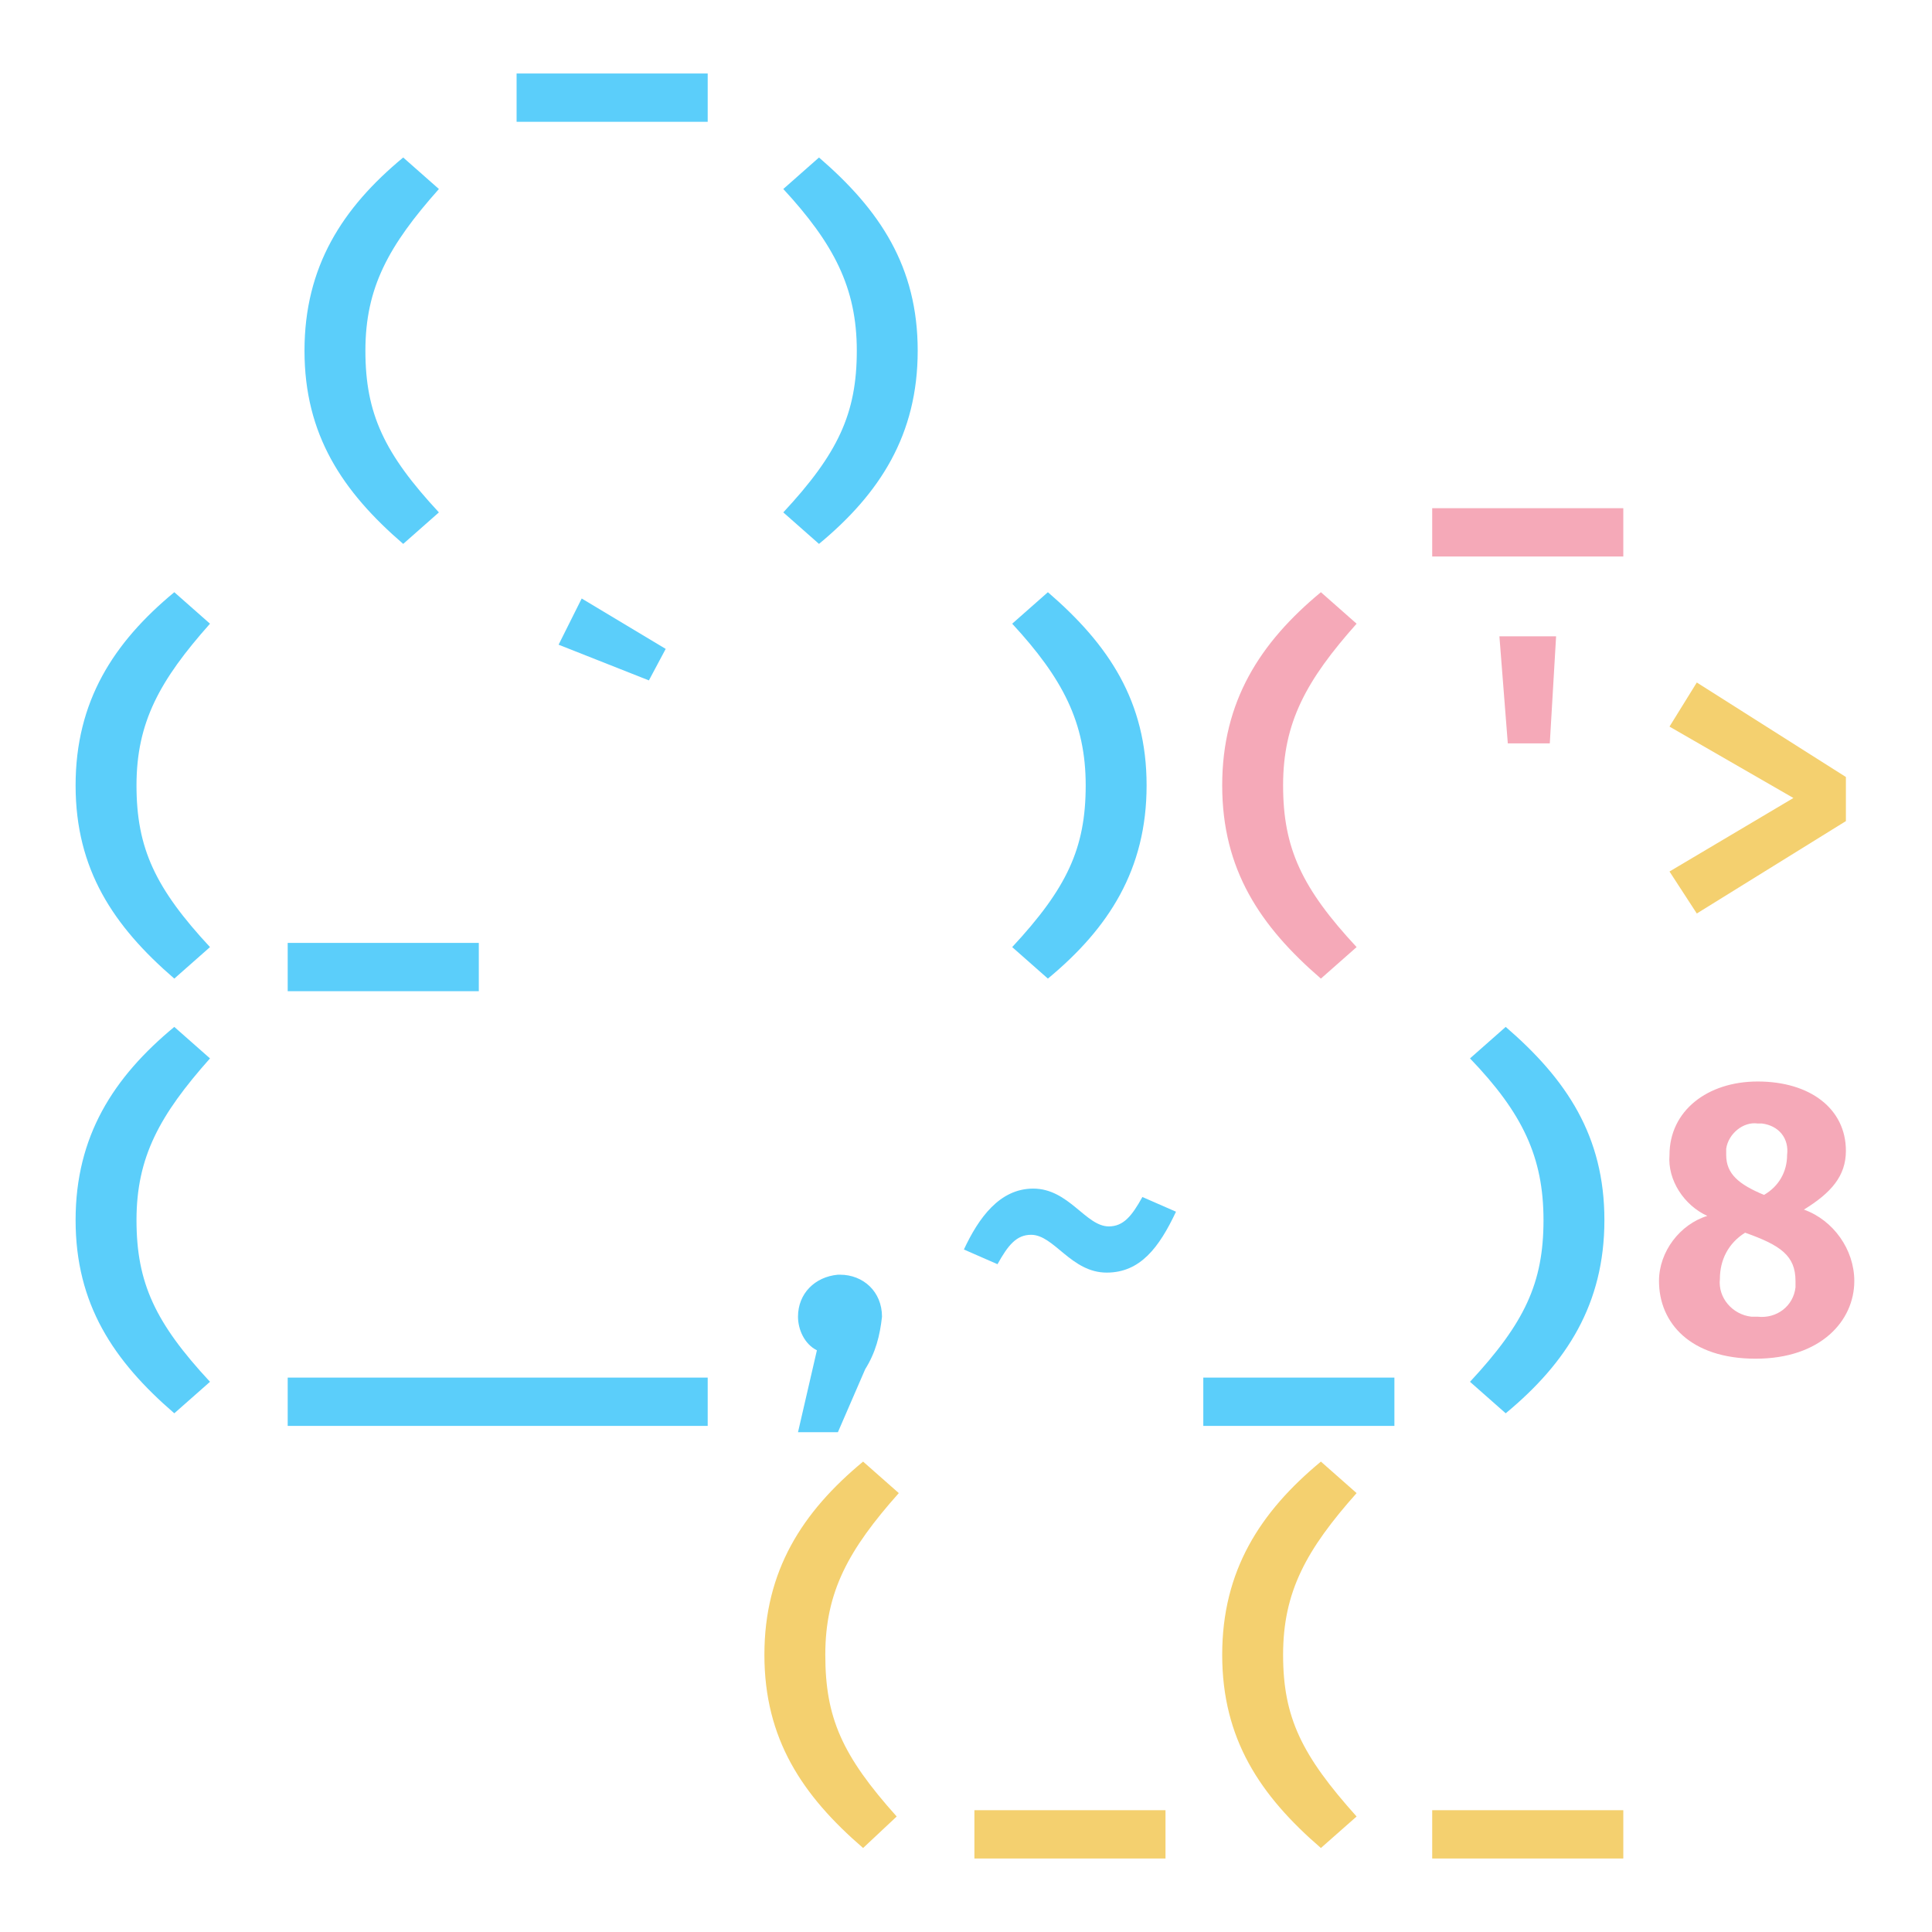 <?xml version="1.0" encoding="utf-8"?>
<!-- Generator: Adobe Illustrator 24.3.0, SVG Export Plug-In . SVG Version: 6.00 Build 0)  -->
<svg version="1.1" xmlns="http://www.w3.org/2000/svg" xmlns:xlink="http://www.w3.org/1999/xlink" x="0px" y="0px"
	 viewBox="0 0 92 92" style="enable-background:new 0 0 92 92;" xml:space="preserve">
<style type="text/css">
	.st0{fill:#F4D06F;}
	.st1{fill:#5BCEFA;}
	.st2{fill:#F5A9B8;}
</style>
<g id="Left_Leg">
	<path id="Path_111" class="st0" d="M42.7,86.5L41.1,88c-2.9-2.5-4.7-5.2-4.7-9.2s1.8-6.8,4.7-9.2l1.7,1.5c-2.4,2.7-3.5,4.7-3.5,7.7
		S40.1,83.6,42.7,86.5z"/>
	<path id="Path_112" class="st0" d="M46.4,86.2h9.1v2.3h-9.1V86.2z"/>
</g>
<g id="Right_Leg">
	<path id="Path_113" class="st0" d="M64.6,86.5L62.9,88c-2.9-2.5-4.7-5.2-4.7-9.2s1.8-6.8,4.7-9.2l1.7,1.5c-2.4,2.7-3.5,4.7-3.5,7.7
		S62,83.6,64.6,86.5z"/>
	<path id="Path_114" class="st0" d="M68.2,86.2h9.1v2.3h-9.1V86.2z"/>
</g>
<g id="Body">
	<path id="Path_93" class="st1" d="M24.6,3.5h9.1v2.3h-9.1V3.5z"/>
	<path id="Path_94" class="st1" d="M20.9,24.4l-1.7,1.5c-2.9-2.5-4.7-5.2-4.7-9.2s1.8-6.8,4.7-9.2L20.9,9c-2.4,2.7-3.5,4.7-3.5,7.7
		S18.3,21.6,20.9,24.4z"/>
	<path id="Path_95" class="st1" d="M37.3,9L39,7.5c2.9,2.5,4.7,5.2,4.7,9.2s-1.8,6.8-4.7,9.2l-1.7-1.5c2.6-2.8,3.5-4.7,3.5-7.7
		S39.7,11.6,37.3,9z"/>
	<path id="Path_97" class="st1" d="M10,45.1l-1.7,1.5c-2.9-2.5-4.7-5.2-4.7-9.2s1.8-6.8,4.7-9.2l1.7,1.5c-2.4,2.7-3.5,4.7-3.5,7.7
		S7.4,42.3,10,45.1z"/>
	<path id="Path_98" class="st1" d="M13.7,44.9h9.1v2.3h-9.1V44.9z"/>
	<path id="Path_99" class="st1" d="M26.6,30.7l1.1-2.2l4,2.4l-0.8,1.5L26.6,30.7z"/>
	<path id="Path_100" class="st1" d="M48.2,29.7l1.7-1.5c2.9,2.5,4.7,5.2,4.7,9.2s-1.8,6.8-4.7,9.2l-1.7-1.5c2.6-2.8,3.5-4.7,3.5-7.7
		S50.6,32.3,48.2,29.7z"/>
	<path id="Path_104" class="st1" d="M10,65.8l-1.7,1.5c-2.9-2.5-4.7-5.2-4.7-9.2s1.8-6.8,4.7-9.2l1.7,1.5c-2.4,2.7-3.5,4.7-3.5,7.7
		S7.4,63,10,65.8z"/>
	<path id="Path_105" class="st1" d="M13.7,65.6h20v2.3h-20V65.6z"/>
	<path id="Path_106" class="st1" d="M42,62.7c-0.1,0.9-0.3,1.7-0.8,2.5l-1.3,3H38l0.9-3.9c-0.6-0.3-0.9-1-0.9-1.6
		c0-1.1,0.8-1.9,1.9-2c0,0,0,0,0.1,0C41.1,60.7,42,61.5,42,62.7C42,62.6,42,62.6,42,62.7z"/>
	<path id="Path_107" class="st1" d="M52.8,58.4c0.7,0,1.1-0.5,1.6-1.4l1.6,0.7c-0.8,1.7-1.7,2.9-3.3,2.9c-1.7,0-2.5-1.8-3.6-1.8
		c-0.7,0-1.1,0.5-1.6,1.4l-1.6-0.7c0.7-1.5,1.7-2.9,3.3-2.9C50.9,56.6,51.7,58.4,52.8,58.4z"/>
	<path id="Path_108" class="st1" d="M57.3,65.6h9.1v2.3h-9.1V65.6z"/>
	<path id="Path_109" class="st1" d="M70,50.4l1.7-1.5c2.9,2.5,4.7,5.2,4.7,9.2s-1.8,6.8-4.7,9.2L70,65.8c2.6-2.8,3.5-4.7,3.5-7.7
		S72.5,53,70,50.4z"/>
</g>
<g id="Waddle">
	<path id="Path_110" class="st2" d="M85.9,57.6c1.4,0.5,2.4,1.9,2.4,3.4c0,1.9-1.6,3.7-4.7,3.7c-3.1,0-4.6-1.7-4.6-3.7
		c0-1.4,1-2.7,2.3-3.1c-1.1-0.5-1.9-1.7-1.8-2.9c0-2.1,1.8-3.5,4.2-3.5c2.5,0,4.2,1.3,4.2,3.3C87.9,56,87.2,56.8,85.9,57.6z
		 M83.1,58.7c-0.8,0.5-1.2,1.3-1.2,2.2c-0.1,0.9,0.6,1.7,1.5,1.8c0.1,0,0.2,0,0.3,0c0.9,0.1,1.7-0.5,1.8-1.4c0-0.1,0-0.2,0-0.3
		C85.5,59.8,84.8,59.3,83.1,58.7L83.1,58.7z M84,56.9c0.7-0.4,1.1-1.1,1.1-1.9c0.1-0.8-0.4-1.4-1.2-1.5c-0.1,0-0.2,0-0.2,0
		c-0.7-0.1-1.4,0.5-1.5,1.2c0,0.1,0,0.2,0,0.3C82.2,55.9,82.8,56.4,84,56.9z"/>
</g>
<g id="Head">
	<path id="Path_96" class="st2" d="M68.2,24.2h9.1v2.3h-9.1V24.2z"/>
	<path id="Path_101" class="st2" d="M64.6,45.1l-1.7,1.5c-2.9-2.5-4.7-5.2-4.7-9.2s1.8-6.8,4.7-9.2l1.7,1.5
		c-2.4,2.7-3.5,4.7-3.5,7.7S62,42.3,64.6,45.1z"/>
	<path id="Path_102" class="st2" d="M71.4,30.3h2.7l-0.3,5.1h-2L71.4,30.3z"/>
	<path id="Path_103" class="st0" d="M87.9,37v2.1l-7.1,4.4l-1.3-2l5.9-3.5l-5.9-3.4l1.3-2.1L87.9,37z"/>
</g>
</svg>
